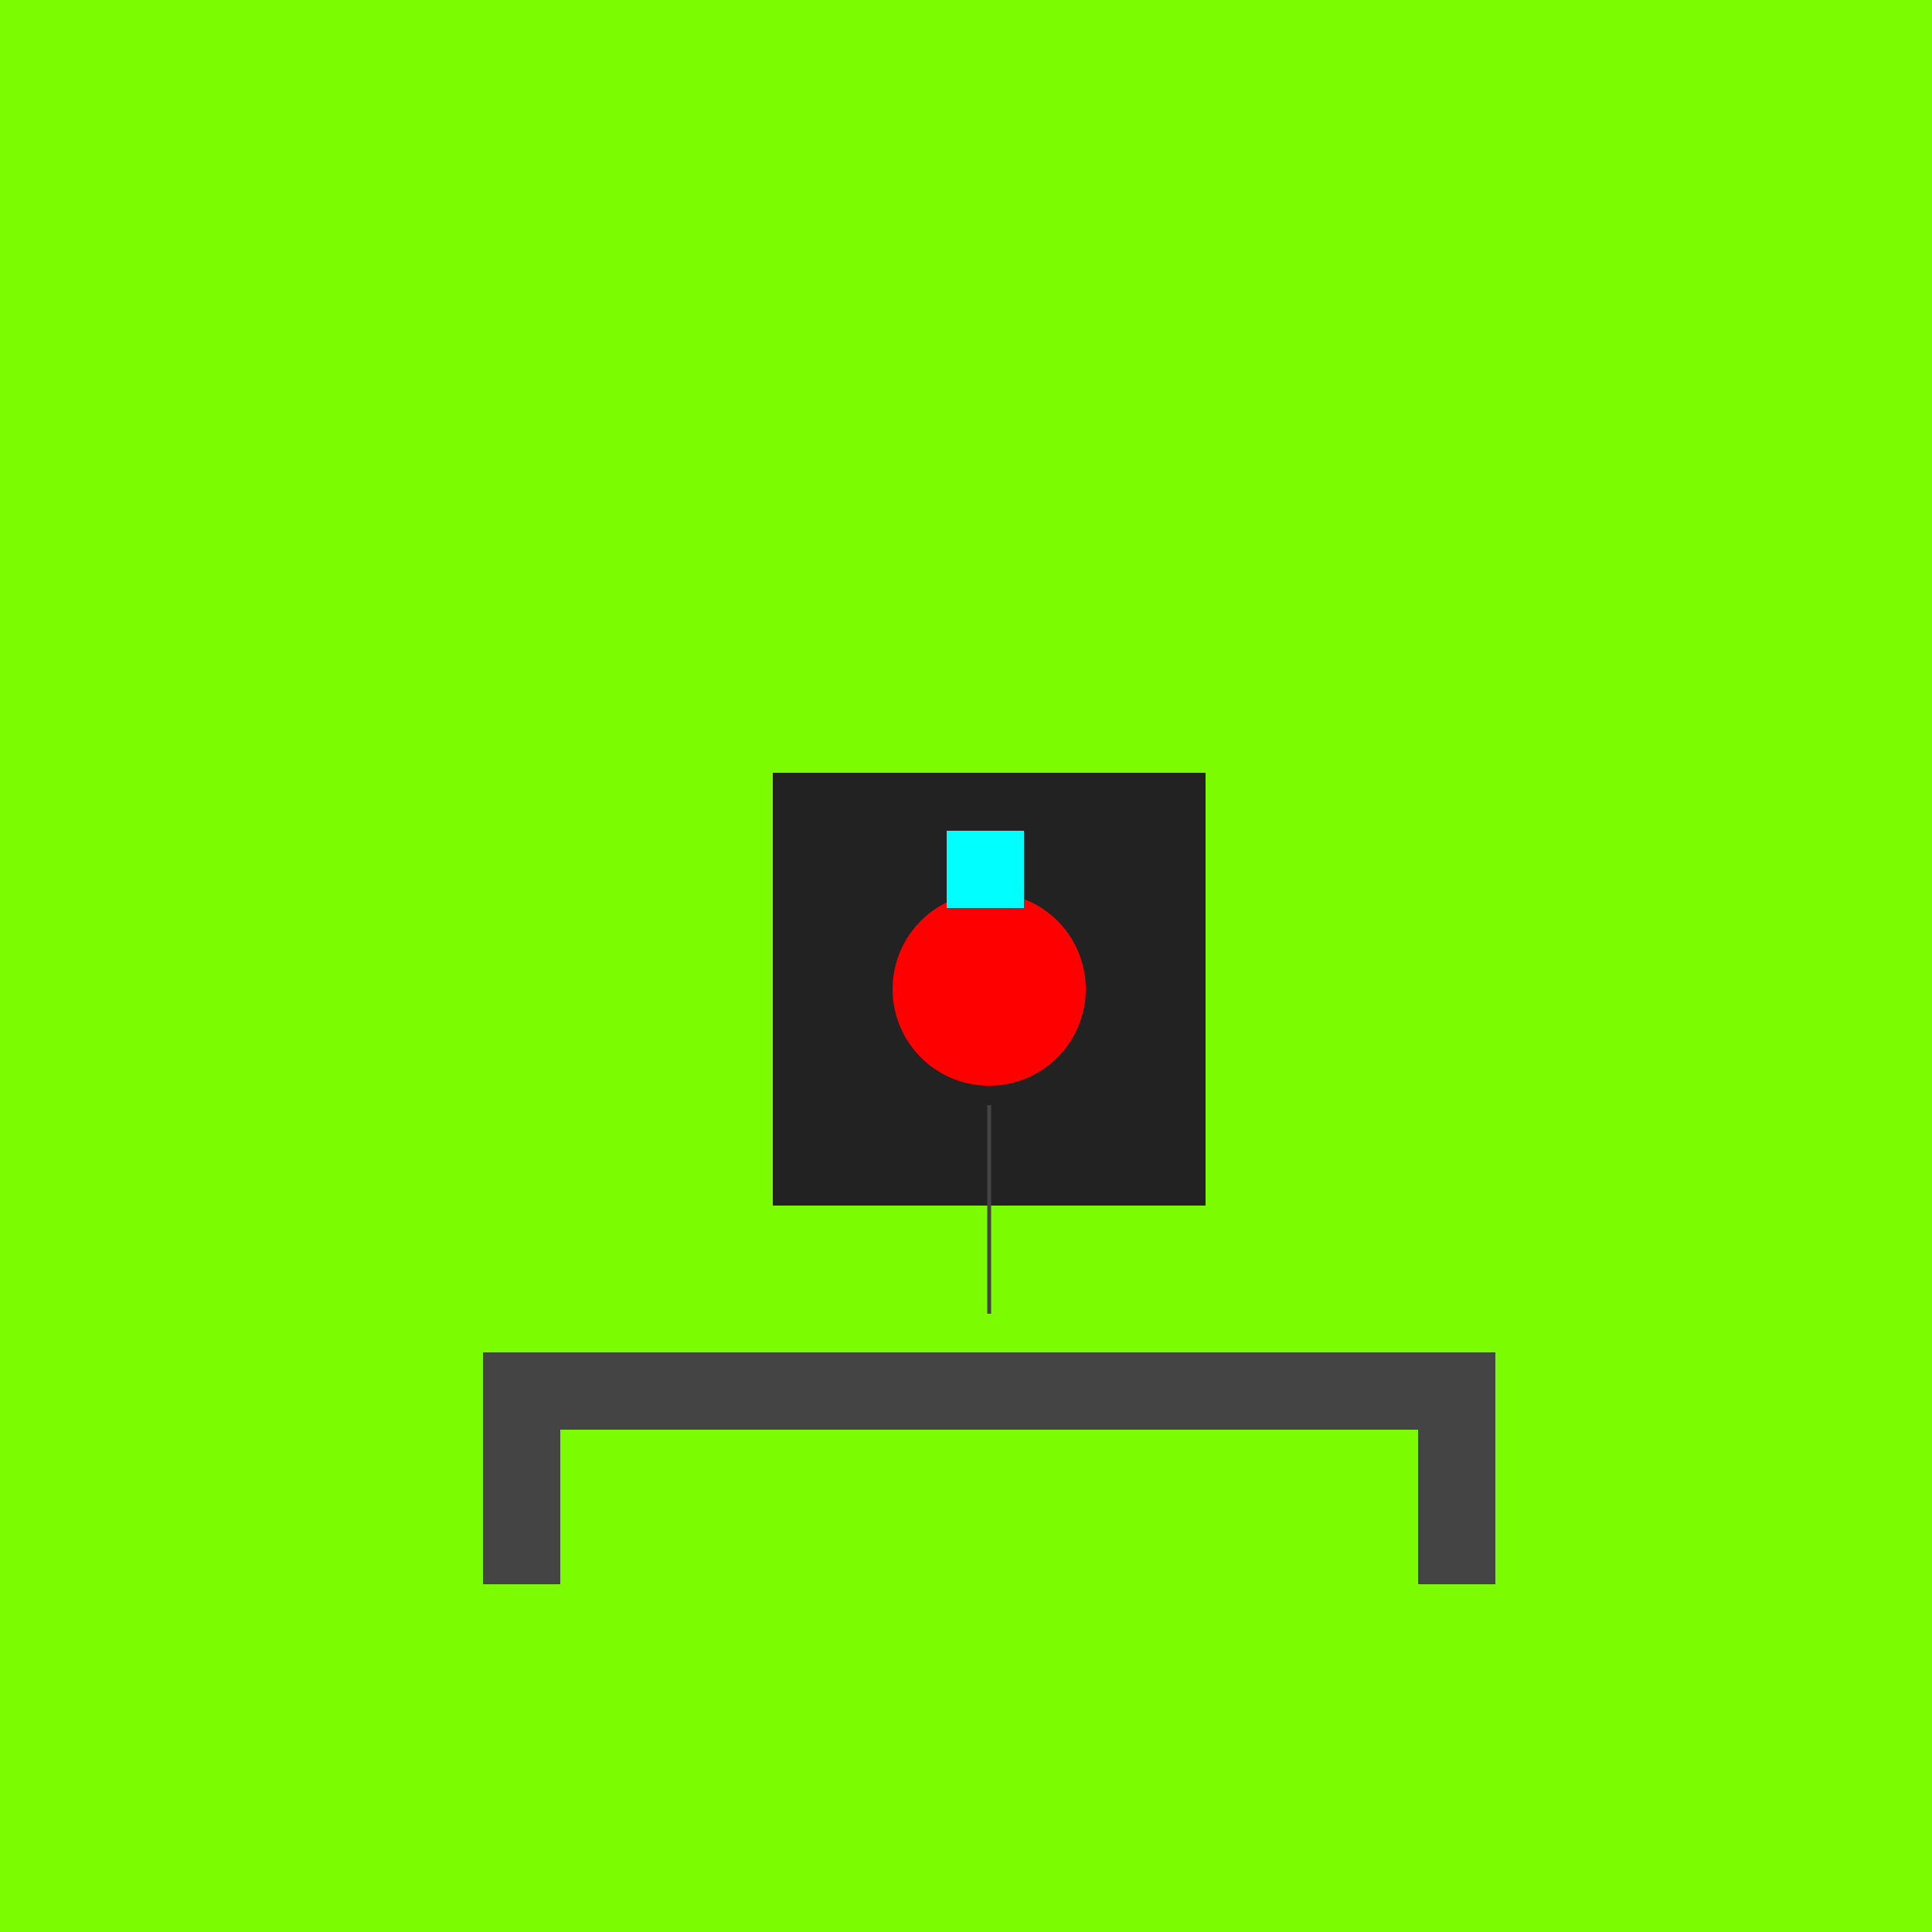 <!--

Generated by DrawGPT.
Free, open source, AI generated images in SVG, PNG, and HTML Canvas format.
https://drawgpt.ai

Created: 2023-09-26T03:17:28.436Z
Link: https://drawgpt.ai/prompt/18699/

-->
<svg xmlns="http://www.w3.org/2000/svg" xmlns:xlink="http://www.w3.org/1999/xlink" width="500" height="500"><defs/><g><rect fill="#7CFC00" stroke="none" x="0" y="0" width="512" height="512"/><rect fill="#222" stroke="none" x="200" y="200" width="112" height="112"/><rect fill="#444" stroke="none" x="125" y="350" width="262" height="20"/><rect fill="#444" stroke="none" x="125" y="370" width="20" height="40"/><rect fill="#444" stroke="none" x="367" y="370" width="20" height="40"/><path fill="#FF0000" stroke="none" paint-order="stroke fill markers" d=" M 281 256 A 25 25 0 1 1 281 255.975"/><path fill="none" stroke="#444" paint-order="fill stroke markers" d=" M 256 286 L 256 340" stroke-miterlimit="10" stroke-dasharray=""/><rect fill="#00FFFF" stroke="none" x="245" y="215" width="20" height="20"/></g></svg>
